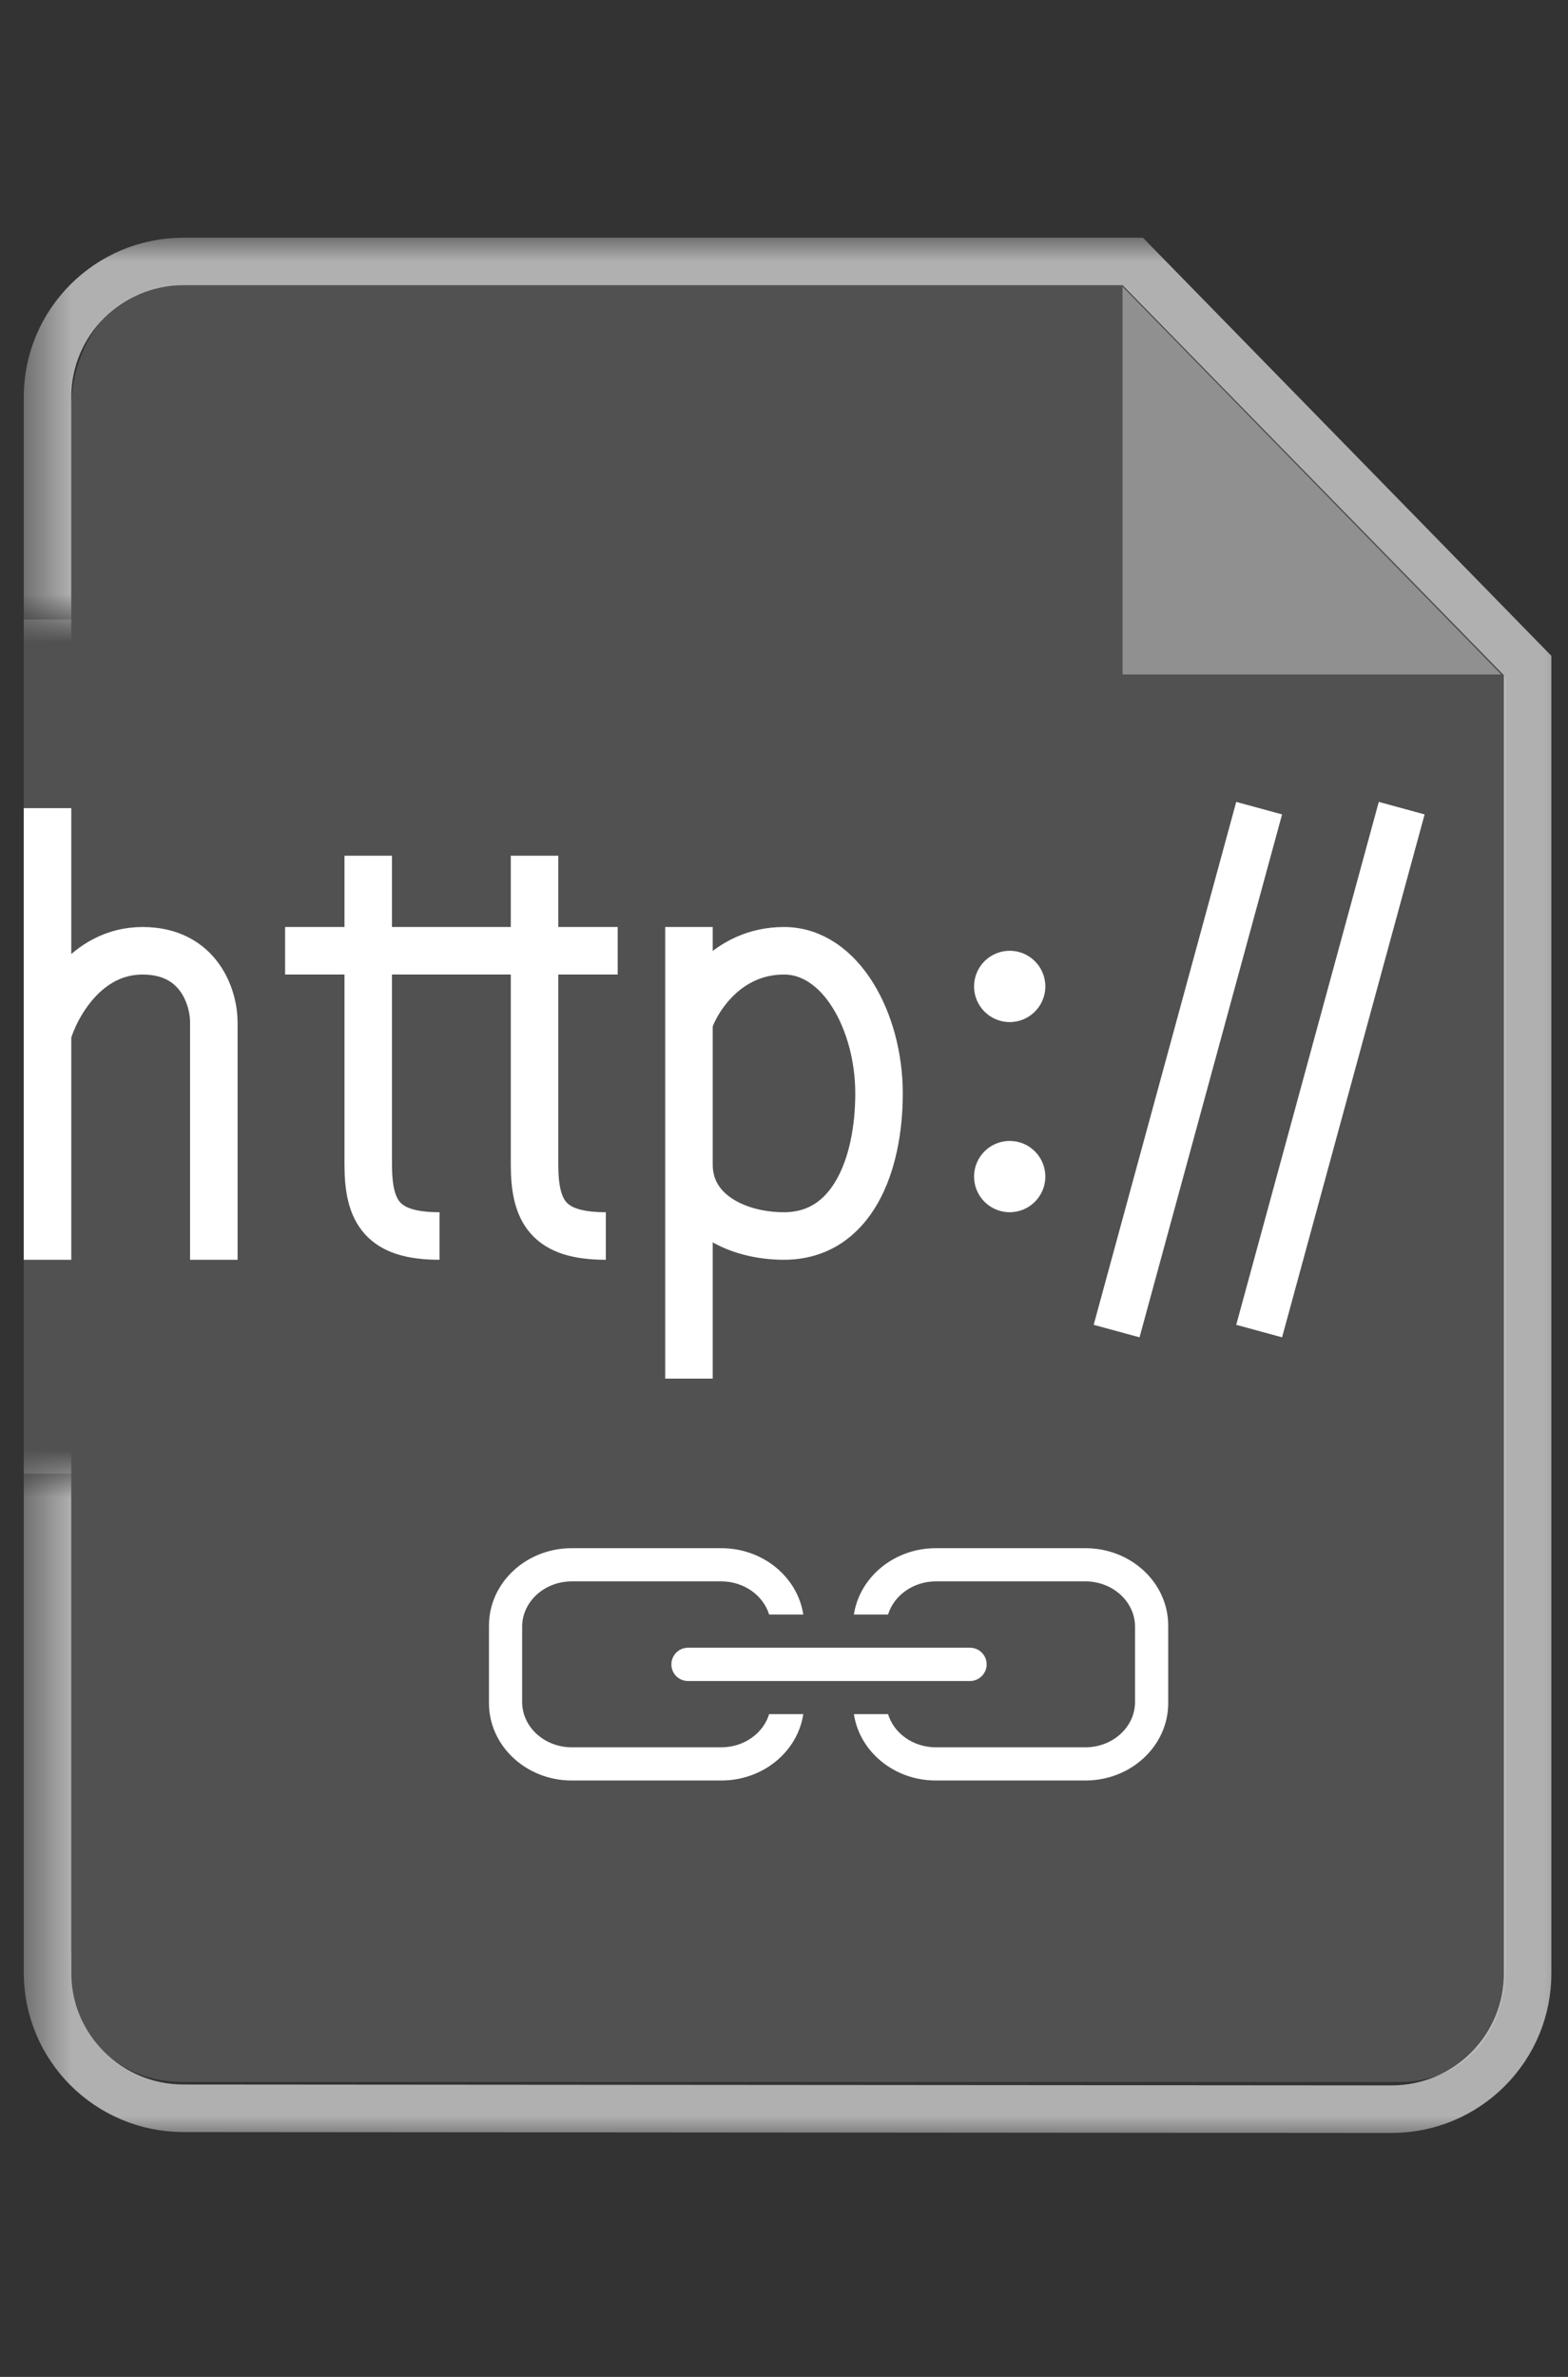 <svg width="33" height="50" viewBox="0 0 33 50" fill="none" xmlns="http://www.w3.org/2000/svg">
<rect x="0" y="0" width="33" height="50" fill="#333333" stroke="none"/>
<mask id="mask0" mask-type="alpha" maskUnits="userSpaceOnUse" x="0" y="5" width="34" height="40">
<path d="M0.5 5H33.5V45H0.5V31H5V13H0.5V5Z" fill="#C4C4C4"/>
</mask>
<g mask="url(#mask0)">
<path fill-rule="evenodd" clip-rule="evenodd" d="M32.15 14V41.494C32.161 43.078 30.876 44.368 29.288 44.368L3.862 44.349C2.281 44.349 1 43.071 1 41.494V8.354C1 6.778 2.281 5.5 3.862 5.5H23.843L32.15 14Z" stroke="white" stroke-opacity="0.61" stroke-linecap="round"/>
<path fill-rule="evenodd" clip-rule="evenodd" d="M31.594 14.188H23.625V6.031L31.594 14.188Z" fill="white" fill-opacity="0.36"/>
</g>
<path fill-rule="evenodd" clip-rule="evenodd" d="M31.688 14.25V41.344C31.698 42.892 30.688 43.794 29.469 43.794H3.844C2.321 43.794 1.344 42.594 1.5 41.003V31H0.5V13.031H1.5V8.603C1.5 7.562 2.063 6 3.906 6H23.656L31.688 14.25Z" fill="white" fill-opacity="0.15"/>
<path fill-rule="evenodd" clip-rule="evenodd" d="M16.187 36.058H16.906C16.786 36.848 16.059 37.454 15.18 37.454H12.033C11.071 37.454 10.291 36.723 10.291 35.828V34.195C10.291 33.296 11.071 32.567 12.033 32.567H15.18C16.059 32.567 16.786 33.176 16.906 33.963H16.187C16.064 33.562 15.659 33.265 15.178 33.265H12.036C11.458 33.265 10.989 33.693 10.989 34.219V35.802C10.989 36.329 11.458 36.756 12.036 36.756H15.178C15.659 36.756 16.064 36.461 16.187 36.058Z" fill="white"/>
<path fill-rule="evenodd" clip-rule="evenodd" d="M18.69 36.058H17.971C18.091 36.848 18.818 37.454 19.696 37.454H22.844C23.806 37.454 24.586 36.723 24.586 35.828V34.195C24.586 33.296 23.806 32.567 22.844 32.567H19.696C18.818 32.567 18.091 33.176 17.971 33.963H18.69C18.813 33.562 19.218 33.265 19.699 33.265H22.841C23.419 33.265 23.888 33.693 23.888 34.219V35.802C23.888 36.329 23.419 36.756 22.841 36.756H19.699C19.218 36.756 18.812 36.461 18.69 36.058Z" fill="white"/>
<path fill-rule="evenodd" clip-rule="evenodd" d="M14.13 35.011C14.13 34.819 14.287 34.661 14.479 34.661H20.416C20.608 34.661 20.765 34.818 20.765 35.011C20.765 35.203 20.607 35.361 20.416 35.361H14.479C14.286 35.361 14.13 35.206 14.13 35.011Z" fill="white"/>
<path d="M1 17V21.75M1 26.5V21.75M1 21.75C1.167 21.167 1.8 20 3 20C4.2 20 4.5 21 4.5 21.5V26.5M13 20H11.25M11.25 20H9.5H7.75M11.25 20V18M11.25 20V24.5C11.25 25.5 11.55 26 12.75 26M14.5 19.5V21.5M14.5 29V24.5M14.5 21.5C14.667 21 15.3 20 16.5 20C17.7 20 18.5 21.5 18.5 23C18.5 24.5 17.938 26 16.5 26C15.5 26 14.5 25.5 14.5 24.5M14.5 21.5V24.5M6 20H7.75M7.75 20V18M7.75 20V24.5C7.75 25.5 8.05 26 9.25 26M26.5 17L23.5 28M29.5 17L26.5 28" stroke="white" stroke-linejoin="round"/>
<circle cx="21.25" cy="20.75" r="0.75" fill="white"/>
<circle cx="21.25" cy="24.75" r="0.75" fill="white"/>
</svg>